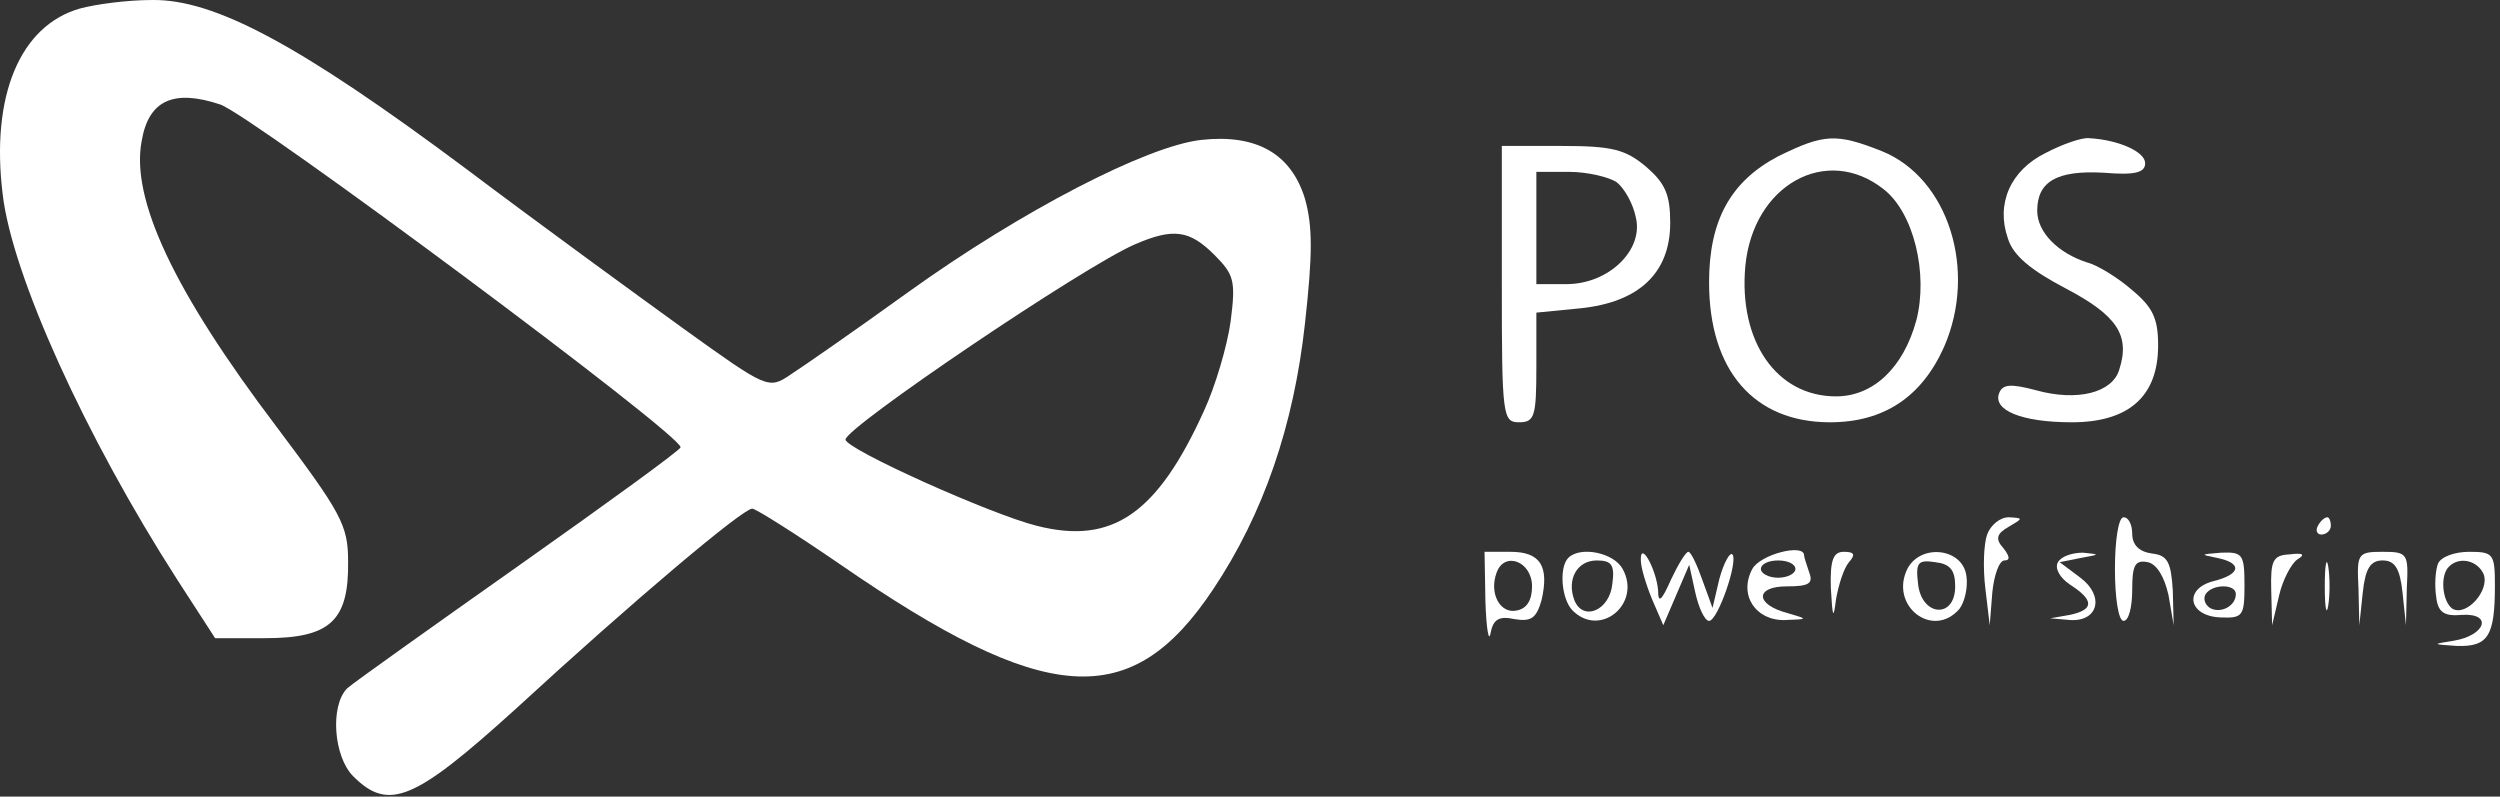 <svg width="386" height="123" viewBox="0 0 386 123" fill="none" xmlns="http://www.w3.org/2000/svg">
<rect x="0" y="0" width="386" height="123" fill="#333333" stroke="none"/>
<path d="M12.28 1.334C3.081 4.001 -1.453 14.801 0.414 30.001C1.881 42.534 13.214 67.467 27.347 89.467L33.214 98.534H40.947C50.947 98.534 53.88 95.868 53.747 86.667C53.747 81.067 52.681 79.201 42.681 65.868C26.814 44.934 20.147 30.667 21.881 21.734C22.947 15.467 26.814 13.734 34.014 16.134C38.947 17.867 105.347 67.201 105.081 69.067C105.081 69.467 93.88 77.601 80.281 87.201C66.68 96.801 54.681 105.334 53.614 106.267C50.947 108.934 51.48 116.801 54.547 119.867C60.014 125.334 64.014 123.601 79.614 109.467C97.88 92.667 114.681 78.534 116.147 78.534C116.681 78.534 122.814 82.401 129.614 87.067C161.481 109.067 174.681 110.001 187.347 90.934C195.081 79.334 199.747 65.734 201.481 50.001C202.681 39.201 202.681 34.934 201.481 30.667C199.347 23.734 194.014 20.667 185.481 21.601C177.081 22.534 157.747 32.534 140.281 45.067C132.147 50.934 123.881 56.667 122.014 57.867C118.681 60.134 118.414 60.001 105.614 50.801C98.414 45.601 83.214 34.534 71.88 26.001C46.147 6.801 33.081 -0.133 23.48 0.001C19.614 0.001 14.681 0.667 12.28 1.334ZM187.481 39.334C190.547 42.401 190.814 43.334 190.014 49.601C189.481 53.467 187.614 59.734 185.881 63.467C178.681 79.334 171.747 84.134 160.147 81.201C153.081 79.467 130.547 69.334 130.547 67.868C130.547 66.001 167.214 41.201 175.214 37.734C181.081 35.201 183.614 35.467 187.481 39.334Z" fill="white"/>
<path d="M274.547 24.134C267.214 28.001 263.881 34.001 263.881 43.601C263.881 57.201 270.814 65.201 282.547 65.201C290.814 65.201 296.681 61.334 300.147 53.601C305.347 41.734 300.814 27.468 290.547 23.334C283.481 20.535 281.614 20.668 274.547 24.134ZM290.814 29.201C295.481 32.801 297.747 42.268 295.881 49.468C293.881 56.801 289.214 61.201 283.481 61.201C274.281 61.201 268.414 52.668 269.481 41.068C270.681 28.535 282.014 22.268 290.814 29.201Z" fill="white"/>
<path d="M315.881 23.601C310.414 26.268 308.147 31.468 310.014 36.801C310.814 39.468 313.614 41.734 318.947 44.535C326.814 48.668 328.947 51.734 327.214 57.068C326.147 60.668 320.681 62.001 314.414 60.268C310.414 59.201 309.214 59.334 308.681 60.668C307.614 63.334 312.147 65.201 319.881 65.201C328.681 65.201 333.214 61.201 333.214 53.334C333.214 49.201 332.414 47.468 329.214 44.801C327.081 42.934 323.881 40.934 322.281 40.535C317.747 39.068 314.547 35.868 314.547 32.535C314.547 28.001 317.614 26.268 324.814 26.668C329.614 27.068 331.214 26.668 331.214 25.201C331.214 23.468 327.214 21.601 322.547 21.334C321.481 21.201 318.414 22.268 315.881 23.601Z" fill="white"/>
<path d="M231.881 43.868C231.881 64.268 232.014 65.201 234.547 65.201C236.947 65.201 237.214 64.268 237.214 56.668V48.268L244.014 47.601C253.081 46.668 257.881 42.135 257.881 34.401C257.881 30.001 257.081 28.268 254.147 25.735C250.947 23.068 248.947 22.535 241.081 22.535H231.881V43.868ZM249.614 28.134C250.814 29.068 252.147 31.468 252.547 33.468C253.881 38.535 248.414 43.868 241.881 43.868H237.214V35.201V26.535H242.281C245.081 26.535 248.414 27.334 249.614 28.134Z" fill="white"/>
<path d="M306.814 82.533C306.281 84 306.147 87.733 306.547 90.933L307.214 96.533L307.614 91.466C307.881 88.8 308.681 86.533 309.481 86.533C310.414 86.533 310.281 85.867 309.347 84.666C308.014 83.2 308.281 82.4 310.147 81.333C312.414 80 312.414 80 310.147 79.867C308.814 79.867 307.347 81.067 306.814 82.533Z" fill="white"/>
<path d="M326.547 87.867C326.547 92.266 327.081 95.867 327.881 95.867C328.681 95.867 329.214 93.733 329.214 91.067C329.214 87.333 329.614 86.4 331.614 86.8C332.947 87.067 334.147 88.933 334.814 91.867L335.614 96.533L335.481 91.2C335.214 86.8 334.681 85.733 332.281 85.466C330.281 85.2 329.214 84.133 329.214 82.4C329.214 81.067 328.681 79.867 327.881 79.867C327.081 79.867 326.547 83.466 326.547 87.867Z" fill="white"/>
<path d="M357.881 81.2C357.481 81.867 357.747 82.533 358.414 82.533C359.214 82.533 359.881 81.867 359.881 81.2C359.881 80.4 359.614 79.867 359.347 79.867C358.947 79.867 358.281 80.4 357.881 81.2Z" fill="white"/>
<path d="M229.347 92.8C229.481 97.067 229.881 99.334 230.147 97.734C230.547 95.6 231.481 95.067 233.881 95.6C236.414 96 237.214 95.467 238.014 92.667C239.214 87.467 237.881 85.2 233.214 85.2H229.214L229.347 92.8ZM236.547 90.534C236.547 92.667 235.747 94 234.147 94.267C231.614 94.8 229.881 91.6 231.081 88.4C232.281 85.067 236.547 86.667 236.547 90.534Z" fill="white"/>
<path d="M242.147 86.135C240.681 87.601 241.081 92.535 242.814 94.268C247.081 98.535 253.481 93.201 250.547 87.868C249.214 85.335 244.014 84.268 242.147 86.135ZM248.947 90.135C248.547 94.268 244.414 96.001 243.081 92.668C241.881 89.468 243.481 86.535 246.547 86.535C248.814 86.535 249.347 87.201 248.947 90.135Z" fill="white"/>
<path d="M253.347 86.533C253.347 87.6 254.147 90.266 255.081 92.533L256.814 96.533L258.814 91.867L260.814 87.2L261.747 91.466C262.281 93.867 263.214 95.867 263.881 95.867C265.214 95.867 268.414 86.666 267.481 85.6C267.081 85.2 266.147 86.933 265.481 89.333L264.414 93.867L262.814 89.466C262.014 87.2 261.081 85.2 260.681 85.2C260.281 85.2 259.081 87.2 258.014 89.466C256.547 92.8 256.014 93.2 256.014 91.2C255.747 87.867 253.214 83.333 253.347 86.533Z" fill="white"/>
<path d="M270.547 87.868C268.414 91.868 271.081 95.868 275.614 95.735C279.214 95.602 279.214 95.602 276.014 94.668C270.947 93.335 270.947 90.535 275.881 90.535C279.214 90.535 280.014 90.135 279.347 88.402C278.947 87.202 278.547 86.002 278.547 85.735C278.547 83.868 271.747 85.602 270.547 87.868ZM277.214 87.868C277.214 88.535 276.014 89.202 274.547 89.202C273.081 89.202 271.881 88.535 271.881 87.868C271.881 87.068 273.081 86.535 274.547 86.535C276.014 86.535 277.214 87.068 277.214 87.868Z" fill="white"/>
<path d="M282.681 90.801C282.947 95.468 283.081 95.735 283.481 92.535C283.881 90.268 284.681 87.735 285.481 86.801C286.547 85.601 286.281 85.201 284.681 85.201C283.081 85.201 282.547 86.401 282.681 90.801Z" fill="white"/>
<path d="M294.547 87.735C291.614 93.468 298.414 98.802 302.547 94.002C303.347 92.935 303.881 90.668 303.614 88.935C303.081 84.668 296.681 83.868 294.547 87.735ZM301.881 90.535C301.881 95.602 296.681 95.202 296.147 90.135C295.747 86.802 296.147 86.402 298.814 86.802C301.081 87.068 301.881 88.002 301.881 90.535Z" fill="white"/>
<path d="M317.747 86.8C317.214 87.733 318.014 89.2 319.614 90.267C323.347 92.667 323.347 94.133 319.614 94.933L316.547 95.467L319.614 95.733C324.014 96 324.947 92 321.214 89.2L318.014 86.8L321.347 86.133C324.281 85.6 324.281 85.6 321.614 85.333C320.014 85.333 318.281 85.867 317.747 86.8Z" fill="white"/>
<path d="M342.281 86.133C346.281 86.933 346.014 88.666 341.747 89.733C337.081 90.933 337.881 95.2 342.947 95.333C346.281 95.466 346.547 95.067 346.547 90.4C346.547 85.6 346.281 85.2 342.947 85.333C339.747 85.6 339.614 85.6 342.281 86.133ZM345.214 91.733C345.214 93.6 342.814 94.8 341.214 93.867C340.414 93.333 340.147 92.4 340.547 91.733C341.614 90.133 345.214 90.133 345.214 91.733Z" fill="white"/>
<path d="M350.681 91.2L350.814 96.533L351.881 92C352.414 89.6 353.747 87.067 354.681 86.4C356.014 85.6 355.614 85.333 353.481 85.6C350.947 85.733 350.547 86.533 350.681 91.2Z" fill="white"/>
<path d="M358.947 90.534C358.947 93.868 359.214 95.201 359.481 93.468C359.747 91.868 359.747 89.201 359.481 87.468C359.214 85.868 358.947 87.201 358.947 90.534Z" fill="white"/>
<path d="M364.147 90.8L364.281 96.533L364.814 91.466C365.214 87.733 366.014 86.533 367.881 86.533C369.747 86.533 370.547 87.733 370.947 91.466L371.481 96.533L371.614 90.8C371.881 85.466 371.747 85.2 367.881 85.2C364.014 85.2 363.881 85.466 364.147 90.8Z" fill="white"/>
<path d="M376.414 87.068C376.014 88.135 375.881 90.401 376.147 92.135C376.414 94.535 377.347 95.201 380.147 94.935C384.947 94.668 383.747 98.135 378.814 98.935C375.481 99.468 375.481 99.468 379.347 99.735C384.147 99.868 385.214 98.268 385.214 90.401C385.214 85.468 384.947 85.201 381.214 85.201C378.947 85.201 376.814 86.001 376.414 87.068ZM383.481 88.668C384.414 91.201 380.814 95.201 378.681 94.001C377.081 92.935 376.681 88.801 378.147 87.468C379.747 85.868 382.547 86.535 383.481 88.668Z" fill="white"/>
</svg>
